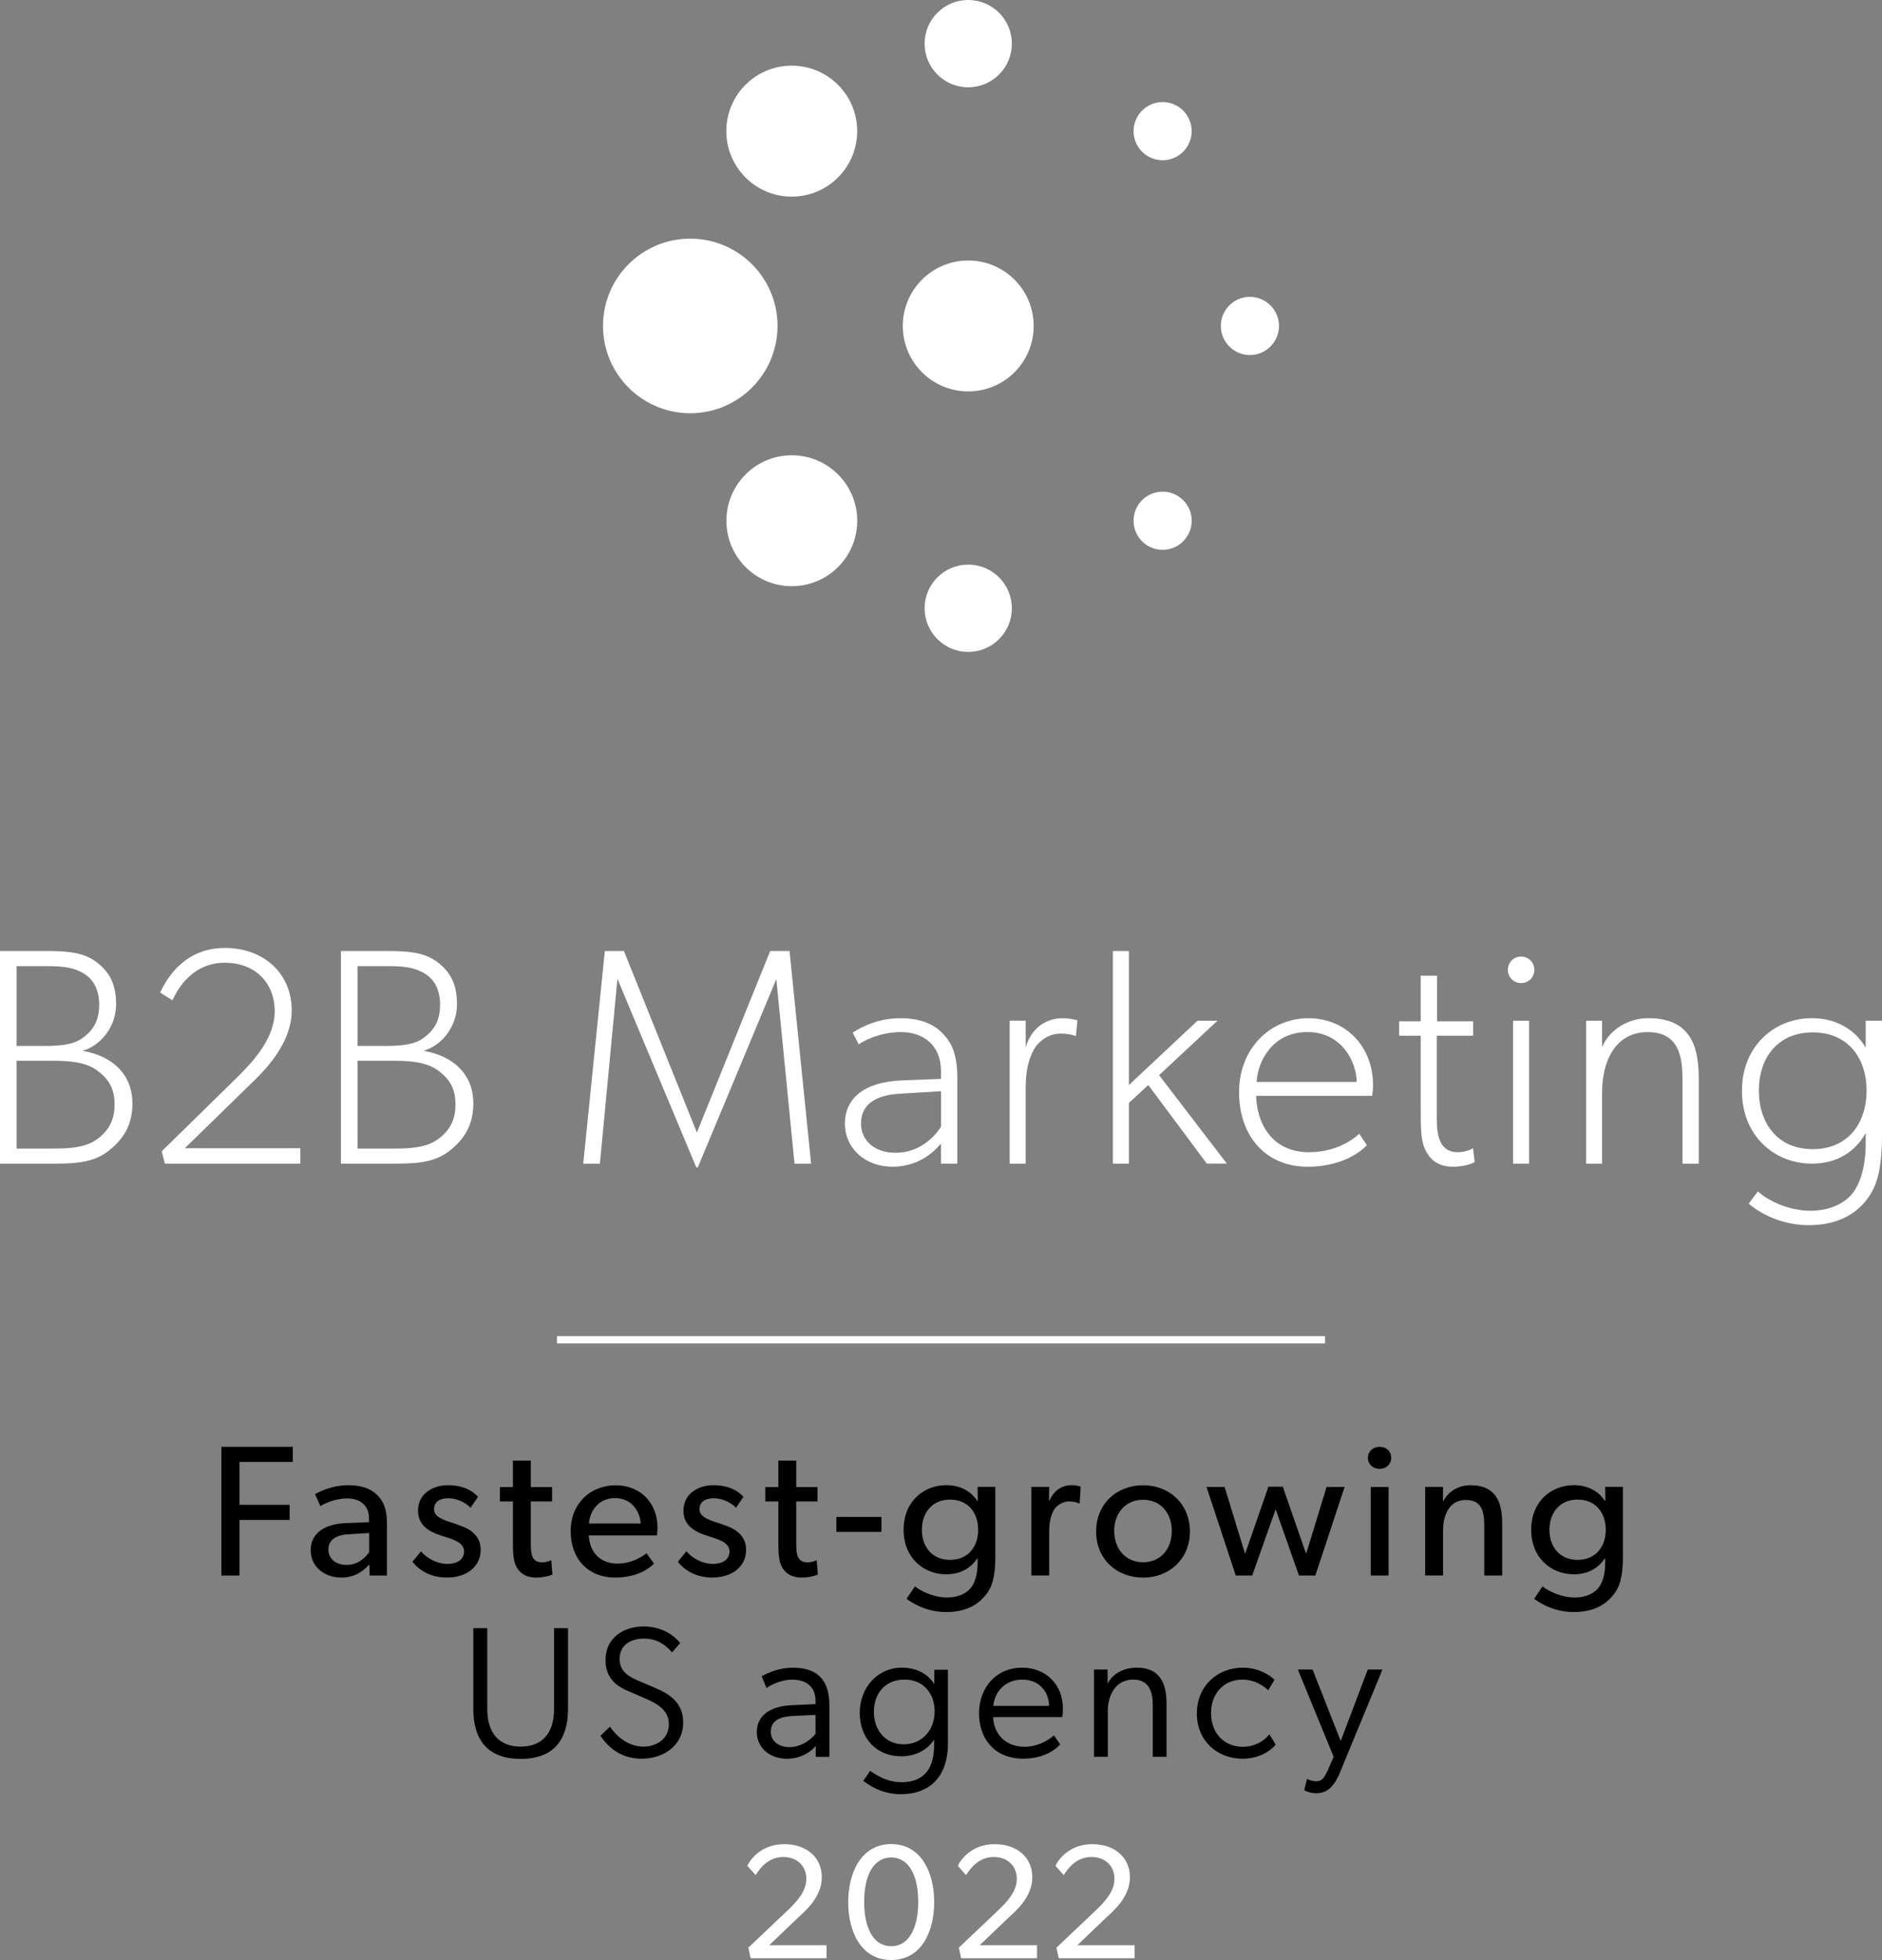 <?xml version="1.0" encoding="UTF-8"?>
<svg id="_Layer_" data-name="&amp;lt;Layer&amp;gt;" xmlns="http://www.w3.org/2000/svg" viewBox="0 0 439.9 457.85">
  <rect x="0" y="0" width="439.9" height="457.85" fill="#808080" stroke="none"/>
  <defs>
    <style>
      .cls-1 {
        fill: #fff;
      }

      .cls-2 {
        fill: none;
        stroke: #fff;
        stroke-miterlimit: 10;
        stroke-width: 1.7px;
      }
    </style>
  </defs>
  <g>
    <path d="M68.44,341.5h-12.46v10.02h11.72v3.53h-11.72v12.99h-4.23v-30.07h16.69v3.53Z"/>
    <path d="M90.44,368.04h-4.05l-.04-2.61c-.83.87-2.79,3.09-6.58,3.09s-7.15-2.4-7.15-6.41,3.31-6.1,8.11-6.32l5.53-.22v-.83c0-3.14-2.14-4.71-5.14-4.71s-5.53,1.35-6.23,1.79l-1.26-2.79c1.53-.87,4.31-2.09,7.76-2.09s5.45.96,6.84,2.35c1.4,1.44,2.22,3.18,2.22,6.71v12.03ZM86.31,358.1l-4.84.31c-3.36.17-4.71,1.61-4.71,3.57s1.53,3.57,4.27,3.57,4.49-1.83,5.27-3.01v-4.45Z"/>
    <path d="M110.22,366.68c-1.44,1.18-3.36,1.83-5.75,1.83-3.49,0-6.32-1.44-8.06-3.7l2-2.44c1.57,1.92,4.18,2.96,6.1,2.96s3.96-.7,3.96-2.96-3.27-2.96-4.66-3.44c-1.39-.48-1.87-.57-2.83-1.09-1.31-.65-3.27-2-3.27-4.97,0-3.83,3.31-5.93,6.97-5.93s5.75,1.31,7.06,2.7l-1.74,2.57c-1.22-1.26-3.22-2.22-5.23-2.22s-3.31.87-3.31,2.57,2,2.44,4.05,3.09c1.13.39,1.92.65,2.79,1,.83.35,1.79.87,2.4,1.48.78.74,1.66,1.96,1.66,3.83,0,2-.78,3.57-2.14,4.71Z"/>
    <path d="M129.13,367.82s-1.61.7-3.79.7-3.53-.83-4.4-2.13c-.87-1.31-1.05-2.92-1.05-6.19v-9.46h-3.05v-3.36h3.05v-6.19h4.18v6.19h4.97v3.36h-4.97v9.37c0,1.74.04,2.92.52,3.79.39.65.96,1.05,2.13,1.05s2.14-.48,2.14-.48l.26,3.36Z"/>
    <path d="M153.57,358.67h-15.95c.22,4.1,2.83,6.58,6.67,6.58s6.36-2.09,6.84-2.4l1.74,2.4c-.26.22-2.92,3.27-9.11,3.27s-10.37-4.27-10.37-10.85,4.75-10.72,10.5-10.72,9.8,4.1,9.8,9.89c0,.78-.13,1.83-.13,1.83ZM149.74,355.88c-.04-2.31-1.79-5.93-5.97-5.93s-5.97,3.44-6.1,5.93h12.07Z"/>
    <path d="M172.26,366.68c-1.44,1.18-3.36,1.83-5.75,1.83-3.49,0-6.32-1.44-8.06-3.7l2-2.44c1.57,1.92,4.18,2.96,6.1,2.96s3.96-.7,3.96-2.96-3.27-2.96-4.66-3.44c-1.39-.48-1.87-.57-2.83-1.09-1.31-.65-3.27-2-3.27-4.97,0-3.83,3.31-5.93,6.97-5.93s5.75,1.31,7.06,2.7l-1.74,2.57c-1.22-1.26-3.22-2.22-5.23-2.22s-3.31.87-3.31,2.57,2,2.44,4.05,3.09c1.13.39,1.92.65,2.79,1,.83.35,1.79.87,2.4,1.48.78.74,1.66,1.96,1.66,3.83,0,2-.78,3.57-2.14,4.71Z"/>
    <path d="M191.17,367.82s-1.61.7-3.79.7-3.53-.83-4.4-2.13c-.87-1.31-1.05-2.92-1.05-6.19v-9.46h-3.05v-3.36h3.05v-6.19h4.18v6.19h4.97v3.36h-4.97v9.37c0,1.74.04,2.92.52,3.79.39.65.96,1.05,2.13,1.05s2.14-.48,2.14-.48l.26,3.36Z"/>
    <path d="M206.03,357.84h-10.54v-3.49h10.54v3.49Z"/>
    <path d="M232.65,363.68c0,4.58-.74,7.1-2.27,8.93-1.53,1.87-4.1,3.96-9.24,3.96s-8.63-2.66-9.24-3.09l1.96-2.92c1.09.96,4.31,2.61,7.41,2.61s4.84-1.22,5.67-2.27c.83-1,1.57-2.96,1.57-5.8v-1.05h-.09c-1.39,2.09-3.75,3.7-7.23,3.7-5.32,0-9.98-3.83-9.98-10.41s4.66-10.41,9.98-10.41c3.62,0,6.01,1.74,7.23,3.66h.13l-.04-3.27h4.14v16.34ZM222.06,350.3c-4.23,0-6.58,3.14-6.58,7.06s2.35,7.02,6.58,7.02,6.58-3.09,6.58-7.02-2.31-7.06-6.58-7.06Z"/>
    <path d="M252.34,351.17h-.17c-.39-.18-1.13-.44-2.27-.44-1.83,0-2.96,1.18-3.4,1.74-.39.57-1.26,2.18-1.26,5.23v10.33h-4.18v-20.7h4.18l-.04,3.18h.13c1-2.35,2.88-3.57,5.1-3.57,1.39,0,2.18.35,2.18.35l-.26,3.88Z"/>
    <path d="M267.19,368.52c-6.19,0-10.98-4.31-10.98-10.76s4.79-10.81,10.98-10.81,10.94,4.4,10.94,10.81-4.79,10.76-10.94,10.76ZM267.19,350.34c-4.18,0-6.76,3.22-6.76,7.28s2.57,7.32,6.76,7.32,6.71-3.22,6.71-7.32-2.57-7.28-6.71-7.28Z"/>
    <path d="M314.29,347.34l-6.84,20.7h-3.83l-5.45-15.47-5.49,15.47h-3.83l-6.84-20.7h4.23l4.79,15.64,5.45-15.69h3.36l5.45,15.69,4.79-15.64h4.23Z"/>
    <path d="M322.48,343.11c-1.61,0-2.75-1.09-2.75-2.57s1.13-2.57,2.75-2.57,2.7,1.09,2.7,2.57-1.13,2.57-2.7,2.57ZM324.57,368.04h-4.18v-20.7h4.18v20.7Z"/>
    <path d="M351.11,368.04h-4.18v-11.55c0-3.49-.61-6.1-4.31-6.1s-5.32,3.27-5.32,7.23v10.41h-4.18v-20.7h4.18l-.04,3.27h.13c1.09-2.05,3.31-3.66,6.32-3.66,5.88,0,7.41,3.88,7.41,8.85v12.25Z"/>
    <path d="M379.34,363.68c0,4.58-.74,7.1-2.27,8.93-1.53,1.87-4.1,3.96-9.24,3.96s-8.63-2.66-9.24-3.09l1.96-2.92c1.09.96,4.31,2.61,7.41,2.61s4.84-1.22,5.67-2.27c.83-1,1.57-2.96,1.57-5.8v-1.05h-.09c-1.39,2.09-3.75,3.7-7.23,3.7-5.32,0-9.98-3.83-9.98-10.41s4.66-10.41,9.98-10.41c3.62,0,6.01,1.74,7.23,3.66h.13l-.04-3.27h4.14v16.34ZM368.75,350.3c-4.23,0-6.58,3.14-6.58,7.06s2.35,7.02,6.58,7.02,6.58-3.09,6.58-7.02-2.31-7.06-6.58-7.06Z"/>
    <path d="M110.63,399.15v-18.82h3.27v18.91c0,5.8,2.92,8.76,7.8,8.76s7.8-2.96,7.8-8.76v-18.91h3.27v18.82c0,7.19-3.27,11.72-11.07,11.72s-11.07-4.53-11.07-11.72Z"/>
    <path d="M140.35,405.47l2.22-2.13c1.57,2.31,4.31,4.66,7.84,4.66,3.14,0,5.93-1.87,5.93-5.23,0-3.18-2.57-4.75-5.32-5.93l-4.44-1.92c-3.36-1.44-5.05-3.75-5.05-7.1,0-5.36,4.36-7.89,8.93-7.89,3.92,0,6.89,1.83,8.54,3.88l-1.92,2.18c-1.35-1.57-3.31-3.22-6.54-3.22s-5.71,1.57-5.71,4.75c0,2.66,1.74,3.97,4.18,5.01l4.1,1.74c3.4,1.44,6.58,3.49,6.58,8.06,0,5.58-4.75,8.5-9.72,8.5s-7.89-2.79-9.63-5.36Z"/>
    <path d="M176.9,404.6c0-3.49,2.57-6.01,8.15-6.27l5.58-.26v-.74c0-3.44-2.35-4.97-5.45-4.97-2.44,0-4.79,1.09-6.01,1.96l-1.13-2.75c1.35-.78,4.05-2,7.28-2,5.84,0,8.54,2.92,8.54,8.85v11.98h-3.18v-2.57c-.87,1.13-3.27,3.01-6.76,3.01-3.88,0-7.02-2.48-7.02-6.23ZM190.63,404.99v-4.4l-5.32.26c-3.79.17-5.14,1.61-5.14,3.7s1.74,3.57,4.36,3.57c2.79,0,5.14-1.83,6.1-3.14Z"/>
    <path d="M201.78,416.01l1.61-2.35c2.35,1.66,4.62,2.66,7.32,2.66,5.36,0,7.63-3.27,7.63-8.72v-1.22c-1.48,2.27-4.14,3.88-7.71,3.88-5.88,0-9.67-4.31-9.67-10.15s4.1-10.55,9.85-10.55c2.96,0,6.01,1.18,7.58,3.88v-3.4h3.18v17.26c0,7.28-3.83,11.81-11.02,11.81-3.4,0-6.14-1.13-8.76-3.09ZM218.47,399.8c0-4.05-2.48-7.45-7.06-7.45s-7.15,3.31-7.15,7.54,2.66,7.58,6.97,7.58,7.23-3.36,7.23-7.67Z"/>
    <path d="M228.83,400.28c0-6.01,3.96-10.72,10.07-10.72,5.67,0,9.54,4.05,9.54,9.5,0,.83-.09,1.7-.13,2.05h-16.17c.13,4.01,2.96,6.93,7.32,6.93,2.7,0,5.1-1.13,6.89-2.66l1.44,2.09c-1.79,2.05-4.97,3.35-8.58,3.35-7.1,0-10.37-5.05-10.37-10.54ZM238.94,392.35c-4.1,0-6.49,2.96-6.76,6.14h13.03c0-2.88-1.96-6.14-6.27-6.14Z"/>
    <path d="M255.71,390h3.18v3.31c1.26-2.48,3.83-3.75,6.89-3.75,5.4,0,6.89,3.75,6.89,8.45v12.38h-3.22v-12.16c0-3.79-1.4-5.88-4.58-5.88-4.53,0-5.93,4.31-5.93,7.23v10.81h-3.22v-20.39Z"/>
    <path d="M279.76,400.24c0-6.49,4.92-10.68,10.68-10.68,3.27,0,5.97,1.35,7.45,2.83l-1.44,2.44c-1.57-1.44-3.62-2.48-6.06-2.48-4.18,0-7.32,3.09-7.32,7.8s3.05,7.89,7.41,7.89c2.66,0,4.84-1.18,6.23-2.92l1.48,2.44c-1.57,1.79-4.27,3.27-7.76,3.27-5.88,0-10.68-4.14-10.68-10.59Z"/>
    <path d="M304.85,418.19l.65-2.66c.65.35,1.35.57,2.09.57,1.26,0,1.83-.44,2.96-3.01l1.18-2.7-8.37-20.39h3.44l6.58,16.69,6.32-16.69h3.44l-9.98,24.14c-1.57,3.75-3.36,4.75-5.54,4.75-.96,0-1.92-.26-2.79-.7Z"/>
  </g>
  <path class="cls-1" d="M436.3,254.76c0,7.56-4.32,13.68-12.59,13.68s-12.59-6.12-12.59-13.68,4.32-13.6,12.59-13.6,12.59,6.05,12.59,13.6M439.9,238.42h-3.81v6.33c-2.24-3.96-6.62-6.91-12.59-6.91-8.78,0-16.34,6.55-16.34,16.99s7.56,16.99,16.34,16.99c5.97,0,10.14-2.81,12.59-7.13v2.45c0,5.75-1.44,9.36-2.88,11.37-1.43,1.94-4.67,4.32-10.07,4.32s-10.44-2.74-12.23-4.54l-2.16,2.88s5.4,5.03,14.04,5.03,12.59-4.32,14.39-7.19c1.8-2.88,2.74-6.83,2.74-14.4v-26.2ZM397.07,251.88c0-7.92-2.23-14.04-11.8-14.04-4.83,0-9.14,2.81-10.8,6.77v-6.19h-3.74v33.4h3.74v-16.55c0-7.92,3.46-14.18,10.65-14.18s8.14,5.55,8.14,10.94v19.8h3.81v-19.94ZM357.42,238.42h-3.75v33.4h3.75v-33.4ZM344.32,268.22s-1.43.93-3.6.93c-4.46,0-4.89-4.39-4.89-8.06v-19.14h8.49v-3.38h-8.42v-10.65h-3.82v10.65h-5.04v3.38h5.04v16.91c0,5.4.07,7.84,1.23,10.07,1.22,2.24,3.09,3.61,6.33,3.61s5.04-1.08,5.04-1.08l-.36-3.24ZM293.73,252.74c.21-4.68,3.6-11.66,11.87-11.66s11.51,7.34,11.51,11.66h-23.39ZM320.93,253.47c0-9-6.33-15.62-15.12-15.62s-16.19,6.98-16.19,17.27,6.26,17.42,15.98,17.42,13.89-5.04,13.89-5.04l-1.79-2.66s-4.18,4.32-11.73,4.32-12.02-5.25-12.38-13.17h27.14s.21-1.44.21-2.52M270.92,251.16l13.67-12.74h-4.67l-16.05,15.04v-31.31h-3.74v49.67h3.74v-14.18l4.53-4.18,13.68,18.35h4.68l-15.83-20.66ZM251.84,238.36s-1.44-.51-3.6-.51c-3.6,0-7.27,2.3-8.49,6.83v-6.26h-3.75v33.4h3.75v-17.99c0-5.76,1.79-8.56,2.37-9.36.58-.79,2.52-3.02,5.76-3.02,1.8,0,2.81.29,3.6.58l.36-3.67ZM219.96,263.18c-1.58,2.52-5.18,6.11-10.58,6.11s-8.13-3.24-8.13-6.83,2.23-6.62,9.21-6.98l9.5-.57v8.28ZM223.77,252.02c0-5.75-1.29-8.28-3.24-10.43-2.02-2.16-5.04-3.74-10.08-3.74s-9,1.94-11.15,3.38l1.43,2.74c.72-.58,4.68-2.88,9.87-2.88s9.35,3.02,9.35,9.14v1.79l-9.14.36c-9,.36-13.32,4.32-13.32,10.08s4.68,10.08,11.15,10.08,10.08-3.96,11.3-5.4v4.68h3.82v-19.8ZM184.55,222.16h-4.53l-17.13,42.4-17.05-42.4h-4.47l-5.04,49.67h3.89l4.1-43.18,18.43,44.04h.36l18.35-43.97,4.25,43.11h3.88l-5.04-49.67ZM102.86,234.75c0,4.32-2.02,6.41-3.96,7.78-1.87,1.37-4.68,1.8-8.64,1.8h-6.69v-18.64h7.42c3.81,0,5.97.43,7.92,1.51,2.02,1.08,3.96,3.24,3.96,7.56M106.46,258c0,3.74-1.43,6.27-4.32,8.28-2.88,1.95-6.83,2.02-10.43,2.02h-8.14v-20.51h8.14c3.6,0,7.56.15,10.43,2.09,2.88,2.02,4.32,4.32,4.32,8.13M110.64,257.78c0-6.83-4.68-11.15-11.66-12.31,4.46-1.29,7.84-5.83,7.84-10.87s-1.79-7.78-4.68-9.93c-2.88-2.16-6.62-2.52-11.51-2.52h-10.94v49.67h13.32c5.76,0,9.36-.72,12.38-3.24,3.09-2.52,5.25-5.76,5.25-10.8M70.19,268.22h-26.99l14.4-14.04c2.52-2.52,10.58-9.36,10.58-18.13s-6.62-14.61-15.62-14.61-13.32,6.47-15.12,10.43l2.88,1.8c1.43-3.24,5.04-8.78,12.23-8.78s11.66,4.83,11.66,11.3-5.19,11.87-8.42,15.12l-17.99,17.63.72,2.88h31.67v-3.6ZM23.18,234.75c0,4.32-2.02,6.41-3.97,7.78-1.87,1.37-4.67,1.8-8.64,1.8H3.89v-18.64h7.41c3.82,0,5.97.43,7.92,1.51,2.02,1.08,3.97,3.24,3.97,7.56M26.78,258c0,3.74-1.44,6.27-4.32,8.28-2.88,1.95-6.84,2.02-10.44,2.02H3.89v-20.51h8.13c3.6,0,7.56.15,10.44,2.09,2.88,2.02,4.32,4.32,4.32,8.13M30.95,257.78c0-6.83-4.68-11.15-11.66-12.31,4.47-1.29,7.85-5.83,7.85-10.87s-1.8-7.78-4.68-9.93c-2.88-2.16-6.62-2.52-11.52-2.52H0v49.67h13.32c5.76,0,9.36-.72,12.38-3.24,3.1-2.52,5.25-5.76,5.25-10.8"/>
  <path class="cls-1" d="M358.64,226.55c0-1.73-1.37-3.1-3.1-3.1s-3.09,1.37-3.09,3.1,1.37,3.1,3.09,3.1,3.1-1.37,3.1-3.1"/>
  <path class="cls-1" d="M211.02,76.15c0-8.45,6.85-15.3,15.3-15.3s15.29,6.85,15.29,15.3-6.84,15.28-15.29,15.28-15.3-6.84-15.3-15.28"/>
  <path class="cls-1" d="M298.95,76.14c0,3.75-3.05,6.8-6.8,6.8s-6.79-3.05-6.79-6.8,3.04-6.79,6.79-6.79,6.8,3.04,6.8,6.79"/>
  <path class="cls-1" d="M278.55,121.64c0,3.75-3.05,6.8-6.8,6.8s-6.79-3.05-6.79-6.8,3.04-6.79,6.79-6.79,6.8,3.04,6.8,6.79"/>
  <path class="cls-1" d="M271.75,23.84c3.75,0,6.79,3.05,6.79,6.8s-3.04,6.79-6.79,6.79-6.79-3.04-6.79-6.79,3.04-6.8,6.79-6.8"/>
  <path class="cls-1" d="M236.51,10.19c0,5.64-4.56,10.2-10.2,10.2s-10.19-4.56-10.19-10.2,4.56-10.19,10.19-10.19,10.2,4.56,10.2,10.19"/>
  <path class="cls-1" d="M236.51,142.08c0,5.64-4.56,10.2-10.2,10.2s-10.19-4.56-10.19-10.2,4.56-10.19,10.19-10.19,10.2,4.56,10.2,10.19"/>
  <path class="cls-1" d="M181.74,76.13c0,11.27-9.14,20.4-20.4,20.4s-20.39-9.13-20.39-20.4,9.13-20.38,20.39-20.38,20.4,9.13,20.4,20.38"/>
  <path class="cls-1" d="M200.36,30.63c0,8.45-6.85,15.3-15.3,15.3s-15.29-6.85-15.29-15.3,6.84-15.29,15.29-15.29,15.3,6.85,15.3,15.29"/>
  <path class="cls-1" d="M185.07,106.35c8.45,0,15.3,6.85,15.3,15.3s-6.85,15.28-15.3,15.28-15.28-6.84-15.28-15.28,6.84-15.3,15.28-15.3"/>
  <line class="cls-2" x1="130.18" y1="312.96" x2="309.72" y2="312.96"/>
  <g>
    <path class="cls-1" d="M193.19,457.44h-17.74l-.53-2.48,9.29-8.8c2.02-1.94,4.26-4.34,4.26-7.27s-2.06-5.1-5.41-5.1-5.37,2.48-6.44,4.23l-1.94-2.17c.72-1.6,3.39-5.06,8.61-5.06s8.8,3.08,8.8,7.73-3.92,7.92-5.56,9.44l-6.74,6.44h13.4v3.05Z"/>
    <path class="cls-1" d="M208.31,457.85c-7.08,0-10.05-6.7-10.05-13.52s3.01-13.56,10.05-13.56,10.05,6.7,10.05,13.56-2.97,13.52-10.05,13.52ZM208.31,433.9c-4.23,0-6.32,4.34-6.32,10.36s2.09,10.36,6.32,10.36,6.32-4.38,6.32-10.36-2.09-10.36-6.32-10.36Z"/>
    <path class="cls-1" d="M242.39,457.44h-17.74l-.53-2.48,9.29-8.8c2.02-1.94,4.26-4.34,4.26-7.27s-2.06-5.1-5.41-5.1-5.37,2.48-6.44,4.23l-1.94-2.17c.72-1.6,3.39-5.06,8.61-5.06s8.8,3.08,8.8,7.73-3.92,7.92-5.56,9.44l-6.74,6.44h13.4v3.05Z"/>
    <path class="cls-1" d="M265.21,457.44h-17.74l-.53-2.48,9.29-8.8c2.02-1.94,4.26-4.34,4.26-7.27s-2.06-5.1-5.41-5.1-5.37,2.48-6.44,4.23l-1.94-2.17c.72-1.6,3.39-5.06,8.61-5.06s8.8,3.08,8.8,7.73-3.92,7.92-5.56,9.44l-6.74,6.44h13.4v3.05Z"/>
  </g>
</svg>